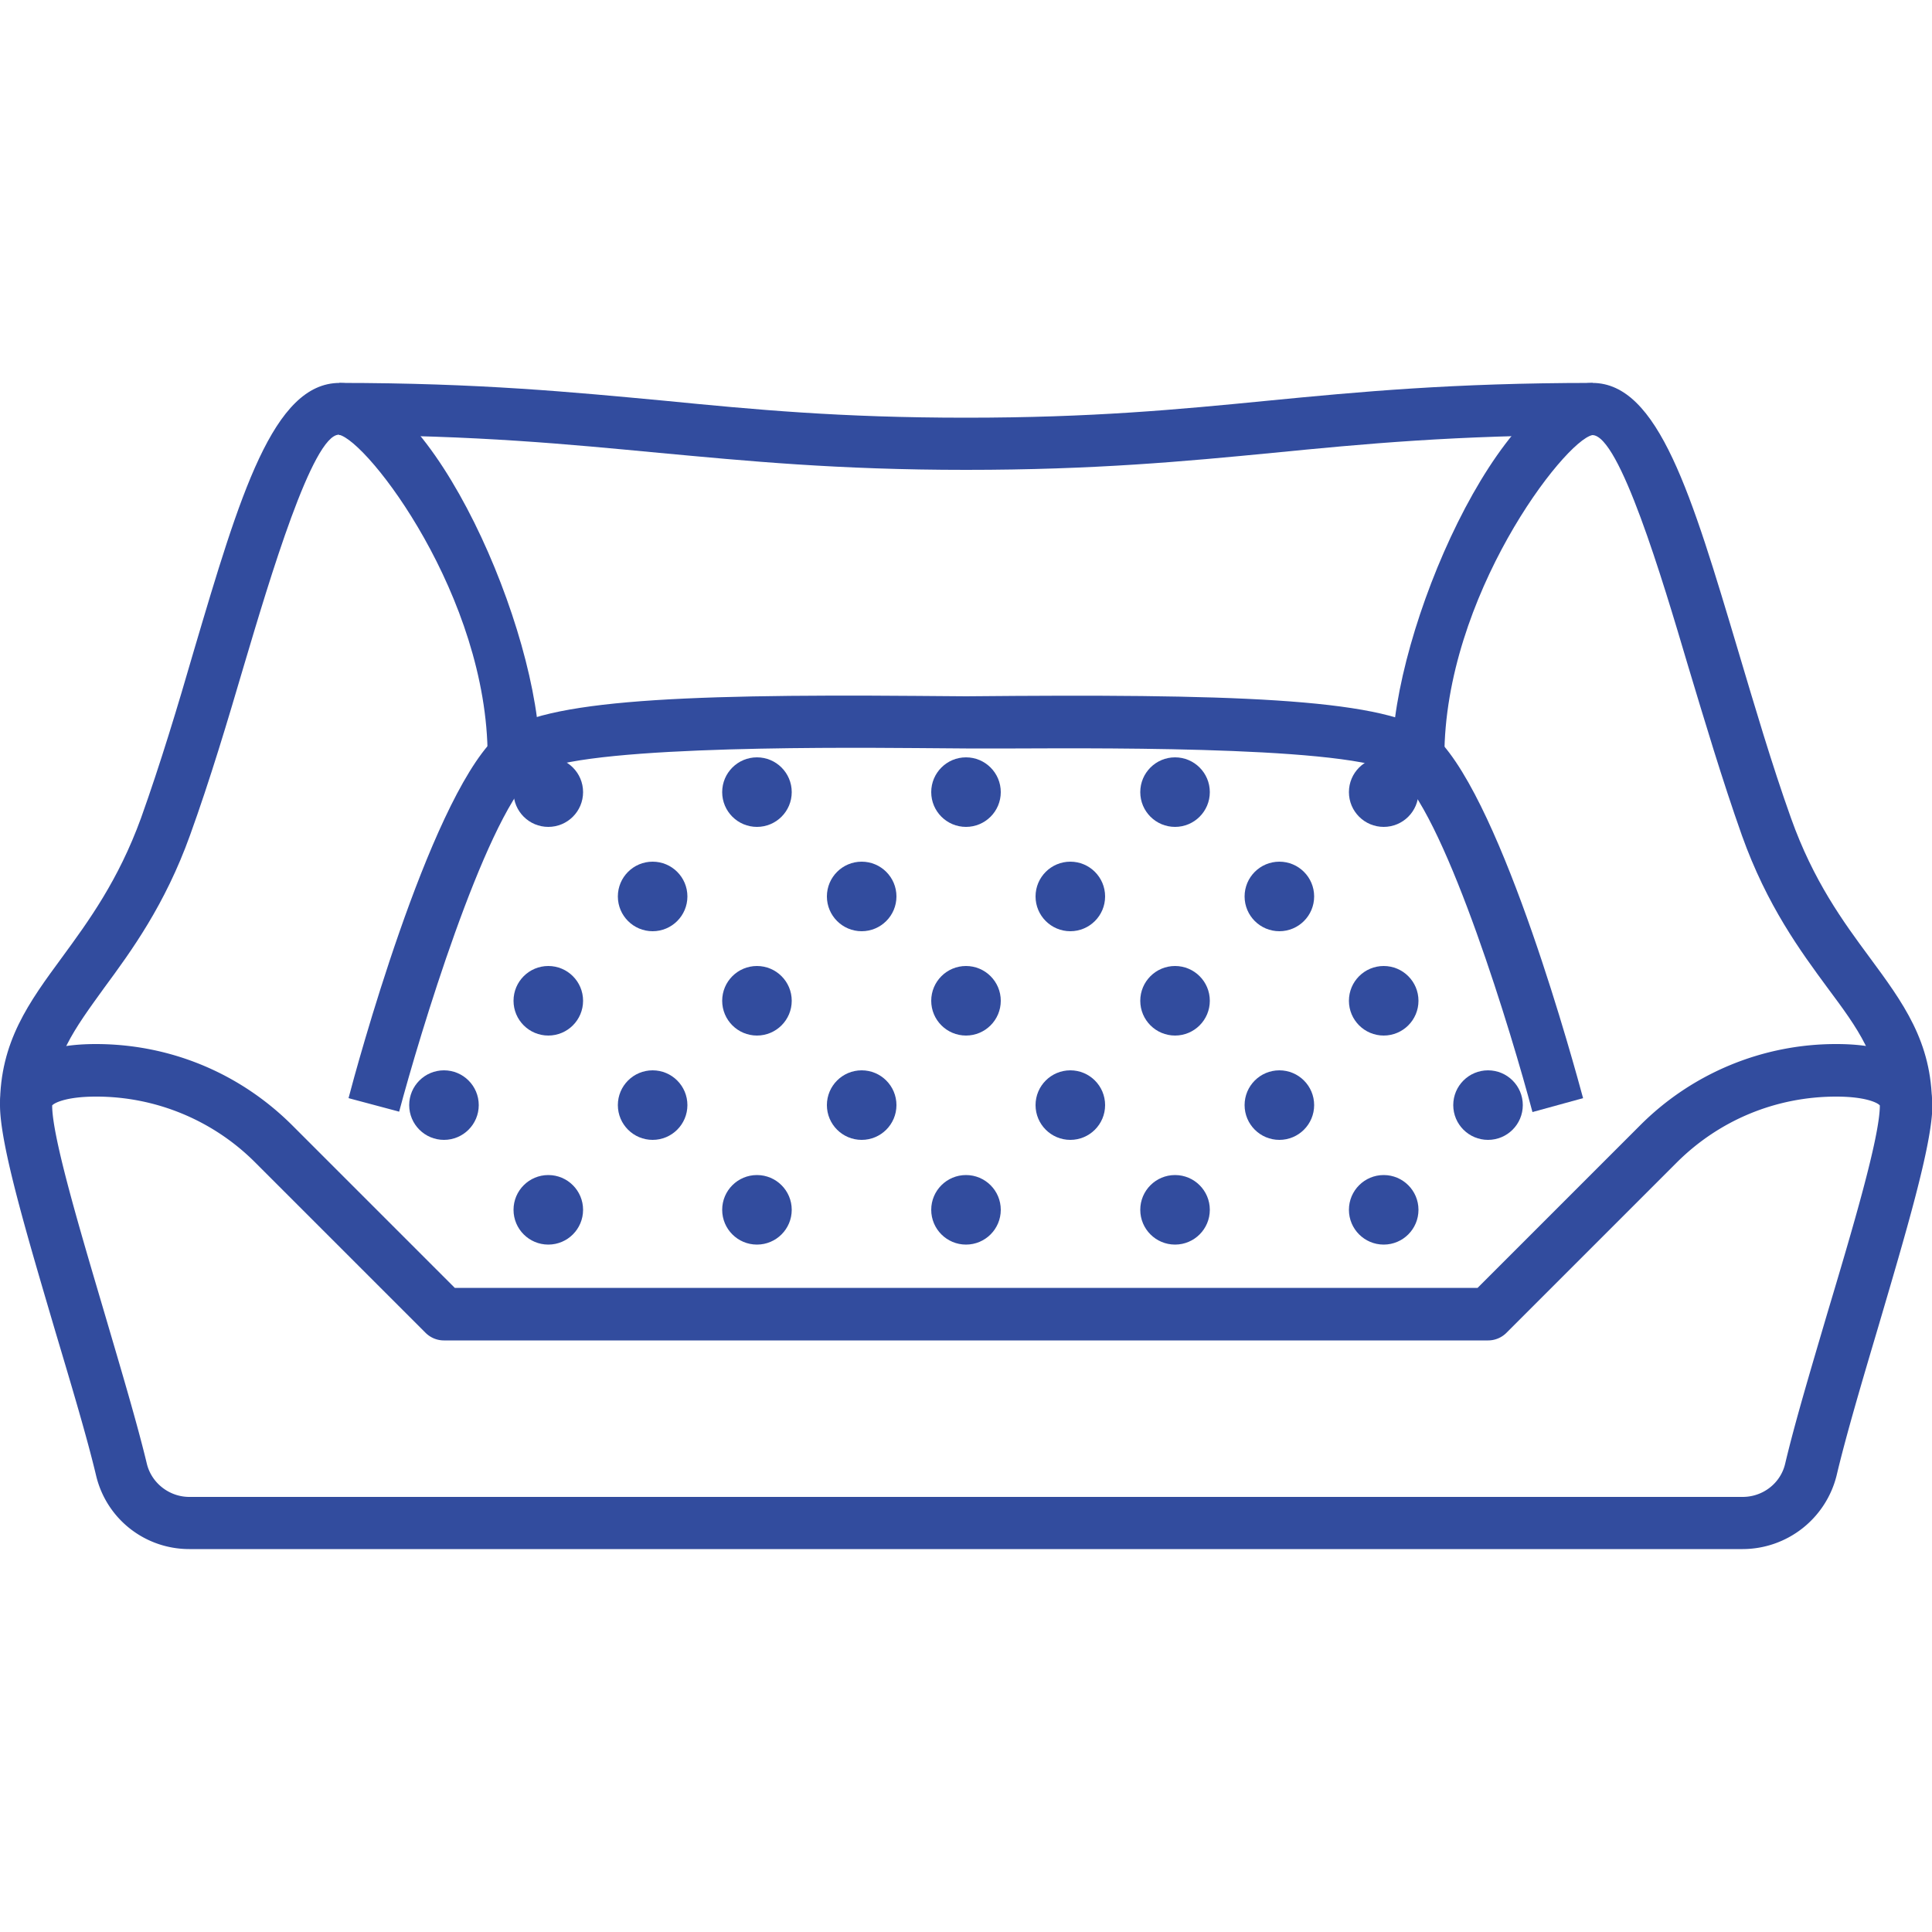 <svg xmlns="http://www.w3.org/2000/svg" xml:space="preserve" id="Layer_1" x="0" y="0" style="enable-background:new 0 0 50 50" version="1.1" viewBox="0 0 50 50"><style>.st0{fill:#324c9e}</style><path d="M45.1 40.09H4.9c-1.15 0-2.14-.78-2.41-1.89-.24-1.01-.64-2.34-1.06-3.75C.7 31.97 0 29.63 0 28.6c0-.47.24-1.58 2.48-1.58 1.92 0 3.73.75 5.09 2.11l4.2 4.2h26.47l4.2-4.2a7.157 7.157 0 0 1 5.09-2.11c2.24 0 2.48 1.1 2.48 1.58 0 1.01-.69 3.32-1.41 5.77-.41 1.38-.83 2.8-1.07 3.82a2.51 2.51 0 0 1-2.43 1.9zM2.48 28.38c-.8 0-1.1.18-1.13.23 0 .83.74 3.29 1.38 5.46.42 1.43.82 2.77 1.07 3.81.12.5.58.86 1.1.86h40.2c.52 0 .98-.35 1.1-.86.25-1.06.66-2.43 1.09-3.89.64-2.14 1.36-4.56 1.36-5.38-.03-.05-.32-.23-1.13-.23-1.56 0-3.03.61-4.13 1.71l-4.4 4.4c-.13.13-.3.2-.48.2H11.49c-.18 0-.35-.07-.48-.2l-4.4-4.4a5.81 5.81 0 0 0-4.13-1.71z" class="st0"/><path d="M50 28.6h-1.35c0-1.2-.56-1.97-1.35-3.03-.7-.95-1.57-2.13-2.22-3.95-.51-1.44-.96-2.95-1.4-4.41-.66-2.23-1.77-5.95-2.47-5.95-.73.15-3.83 4.18-3.83 8.33h-1.35c0-3.28 2.8-9.68 5.18-9.68 1.71 0 2.57 2.9 3.77 6.92.43 1.44.87 2.94 1.37 4.34.58 1.63 1.35 2.68 2.03 3.6.87 1.18 1.62 2.19 1.62 3.83zM1.35 28.6H0c0-1.64.75-2.66 1.61-3.83.68-.93 1.45-1.98 2.04-3.6.5-1.4.95-2.89 1.37-4.34 1.19-4.02 2.05-6.92 3.77-6.92 2.38 0 5.18 6.4 5.18 9.68h-1.35c0-4.15-3.1-8.18-3.85-8.34-.68 0-1.79 3.73-2.45 5.95-.43 1.46-.88 2.97-1.4 4.41-.65 1.81-1.52 3-2.22 3.95-.78 1.08-1.35 1.84-1.35 3.04z" class="st0"/><path d="M39.66 28.78c-.53-2-2.18-7.46-3.43-8.7-.77-.76-7.44-.72-9.95-.71H25l-1.29-.01c-2.51-.02-9.17-.05-9.95.71-1.25 1.25-2.9 6.71-3.43 8.7l-1.31-.35c.2-.77 2.05-7.59 3.78-9.31.98-.98 4.59-1.15 10.91-1.1l1.29.01 1.28-.01c6.33-.04 9.93.13 10.91 1.1 1.73 1.73 3.57 8.54 3.78 9.31l-1.31.36zM25 12.16c-3.33 0-5.67-.23-7.94-.44-2.33-.22-4.73-.46-8.28-.46V9.91c3.61 0 6.05.24 8.41.46 2.34.23 4.55.44 7.81.44s5.47-.21 7.81-.44c2.36-.23 4.8-.46 8.41-.46v1.35c-3.54 0-5.95.23-8.28.46-2.27.22-4.61.44-7.94.44z" class="st0"/><circle cx="25" cy="31.31" r=".9" class="st0"/><circle cx="27.7" cy="28.6" r=".9" class="st0"/><circle cx="33.11" cy="28.6" r=".9" class="st0"/><circle cx="38.51" cy="28.6" r=".9" class="st0"/><circle cx="11.49" cy="28.6" r=".9" class="st0"/><circle cx="16.89" cy="28.6" r=".9" class="st0"/><circle cx="22.3" cy="28.6" r=".9" class="st0"/><circle cx="27.7" cy="23.2" r=".9" class="st0"/><circle cx="33.11" cy="23.2" r=".9" class="st0"/><circle cx="16.89" cy="23.2" r=".9" class="st0"/><circle cx="22.3" cy="23.2" r=".9" class="st0"/><circle cx="30.41" cy="31.31" r=".9" class="st0"/><circle cx="35.81" cy="31.31" r=".9" class="st0"/><circle cx="14.19" cy="31.31" r=".9" class="st0"/><circle cx="19.59" cy="31.31" r=".9" class="st0"/><circle cx="25" cy="25.9" r=".9" class="st0"/><circle cx="30.41" cy="25.9" r=".9" class="st0"/><circle cx="35.81" cy="25.9" r=".9" class="st0"/><circle cx="14.19" cy="25.9" r=".9" class="st0"/><circle cx="19.59" cy="25.9" r=".9" class="st0"/><circle cx="25" cy="20.5" r=".9" class="st0"/><circle cx="30.41" cy="20.5" r=".9" class="st0"/><circle cx="35.81" cy="20.5" r=".9" class="st0"/><circle cx="14.19" cy="20.5" r=".9" class="st0"/><circle cx="19.59" cy="20.5" r=".9" class="st0"/></svg>
